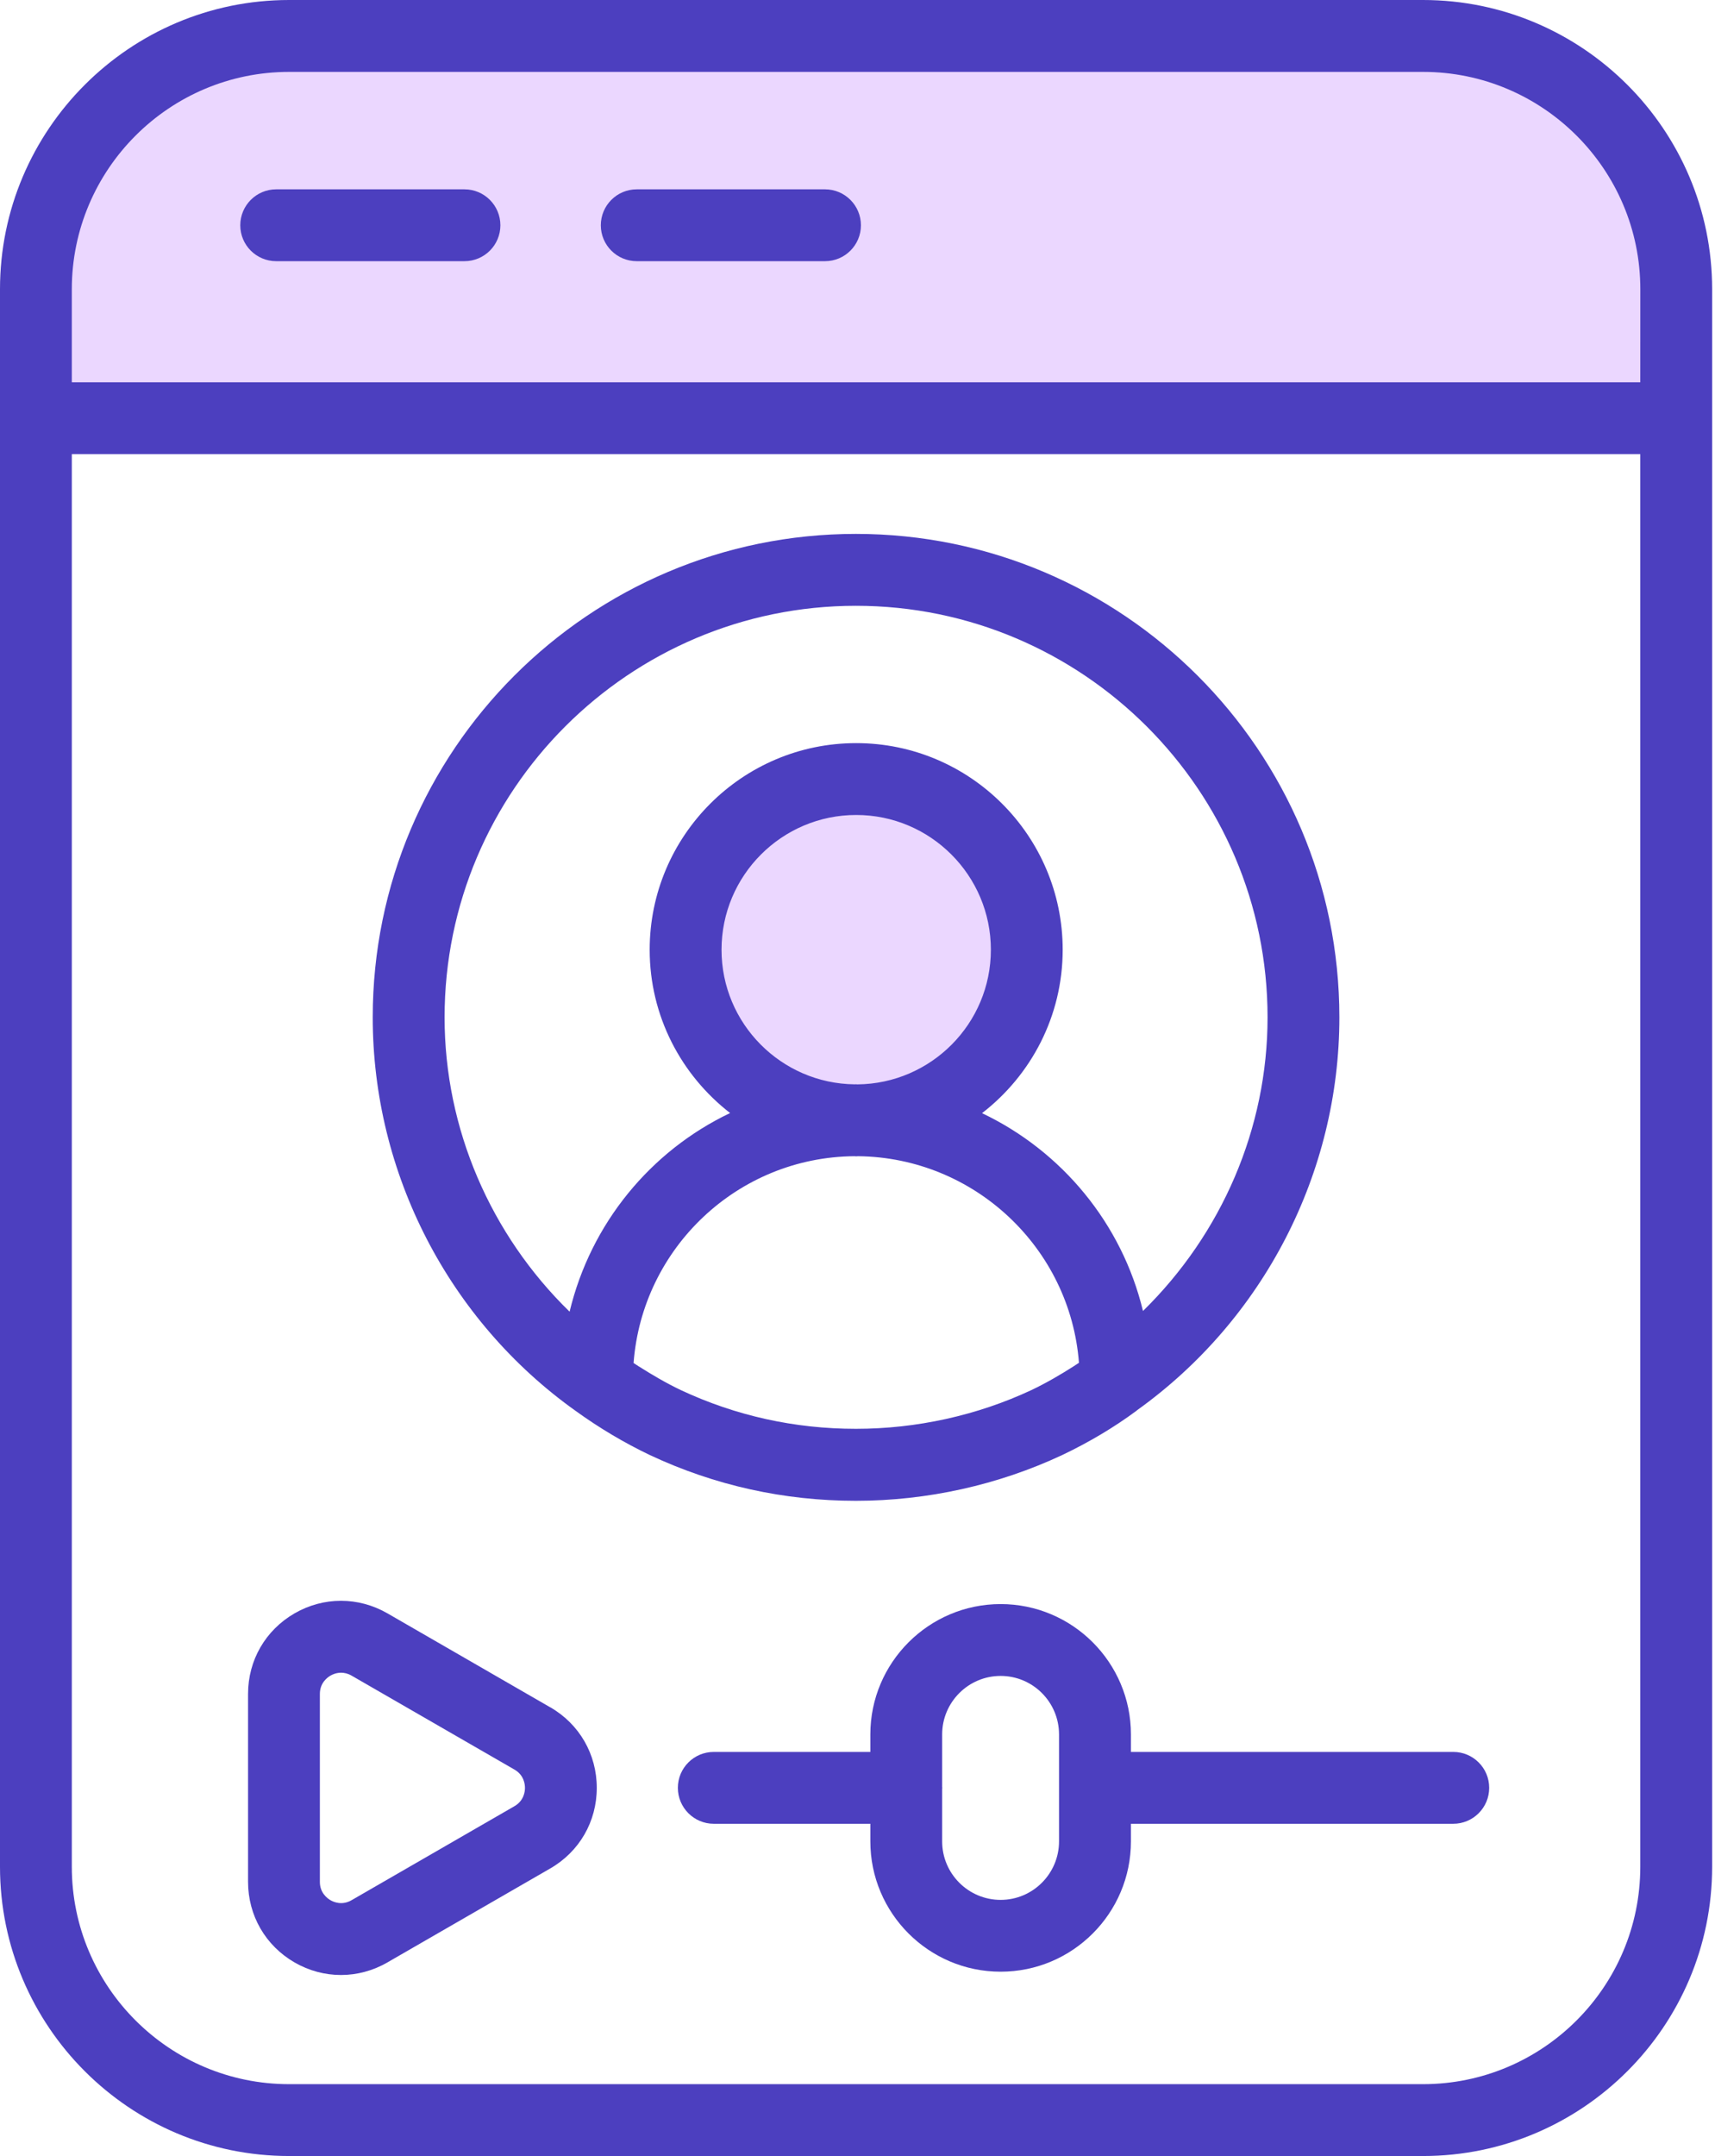 <svg width="39" height="49" viewBox="0 0 39 49" fill="none" xmlns="http://www.w3.org/2000/svg">
<path d="M1 6C1 3.239 3.239 1 6 1H33C35.761 1 38 3.239 38 6V10H1V6Z" fill="#EBD7FF"/>
<circle cx="19.603" cy="21.701" r="4" fill="#EBD7FF"/>
<path d="M32.36 0H6.574C2.95 0 0 2.949 0 6.573V42.426C0 46.051 2.949 49 6.574 49H32.361C35.985 49 38.935 46.051 38.935 42.426V6.573C38.935 2.949 35.985 0 32.36 0ZM32.36 47.367H6.574C3.85 47.367 1.633 45.151 1.633 42.427V10.321H37.301V42.427C37.301 45.151 35.085 47.367 32.36 47.367ZM37.301 8.688H1.633V6.574C1.633 3.851 3.85 1.634 6.574 1.634H32.361C35.085 1.634 37.302 3.851 37.302 6.574L37.301 8.688Z" fill="#4C3FBF"/>
<path d="M24.155 33.069C24.771 32.776 25.343 32.434 25.842 32.064C25.844 32.063 25.844 32.061 25.846 32.06C25.849 32.059 25.852 32.056 25.854 32.055C25.856 32.054 25.856 32.052 25.858 32.05C28.738 29.988 30.458 26.652 30.458 23.121C30.458 17.063 25.525 12.134 19.463 12.134C13.401 12.134 8.476 17.063 8.476 23.121C8.476 26.666 10.205 30.013 13.095 32.069C13.626 32.452 14.192 32.79 14.784 33.072C16.253 33.76 17.827 34.109 19.463 34.109C21.081 34.109 22.701 33.75 24.155 33.069ZM10.11 23.121C10.11 17.964 14.306 13.768 19.464 13.768C24.621 13.768 28.825 17.964 28.825 23.121C28.825 25.645 27.782 28.042 25.992 29.795C25.513 27.806 24.146 26.162 22.332 25.299C23.445 24.44 24.166 23.096 24.166 21.585C24.166 18.996 22.059 16.889 19.47 16.889C16.881 16.889 14.774 18.996 14.774 21.585C14.774 23.094 15.493 24.436 16.603 25.296C14.796 26.157 13.434 27.805 12.953 29.811C11.159 28.064 10.11 25.656 10.11 23.121ZM19.464 24.642C19.456 24.642 19.447 24.643 19.439 24.644C17.765 24.627 16.408 23.263 16.408 21.585C16.408 19.896 17.781 18.522 19.47 18.522C21.159 18.522 22.533 19.896 22.533 21.585C22.533 23.265 21.173 24.63 19.496 24.645C19.486 24.645 19.475 24.642 19.464 24.642ZM14.525 31.054C14.486 31.029 14.447 31.003 14.408 30.977C14.604 28.366 16.773 26.3 19.426 26.277C19.441 26.277 19.456 26.28 19.47 26.28C19.485 26.28 19.499 26.277 19.514 26.277C22.164 26.307 24.337 28.369 24.536 30.972C24.497 30.998 24.458 31.025 24.418 31.05C24.114 31.244 23.797 31.429 23.458 31.591C22.225 32.168 20.844 32.473 19.464 32.473C18.07 32.473 16.729 32.176 15.483 31.593C15.153 31.436 14.836 31.25 14.525 31.053V31.054Z" fill="#4C3FBF"/>
<path d="M33.048 39.816H25.718V39.419C25.718 37.785 24.389 36.456 22.755 36.456C21.122 36.456 19.792 37.785 19.792 39.419V39.816H16.232C15.781 39.816 15.415 40.181 15.415 40.632C15.415 41.083 15.781 41.449 16.232 41.449H19.792V41.849C19.792 43.483 21.121 44.811 22.755 44.811C24.39 44.811 25.718 43.483 25.718 41.849V41.449H33.048C33.499 41.449 33.865 41.083 33.865 40.632C33.865 40.181 33.499 39.816 33.048 39.816ZM22.755 43.179C22.022 43.179 21.425 42.583 21.425 41.85V40.65C21.425 40.644 21.428 40.639 21.428 40.632C21.428 40.626 21.425 40.621 21.425 40.614V39.419C21.425 38.686 22.021 38.089 22.755 38.089C23.488 38.089 24.083 38.685 24.083 39.419V40.628C24.083 40.628 24.083 40.631 24.083 40.632C24.083 40.634 24.083 40.635 24.083 40.636V41.849C24.083 42.582 23.487 43.179 22.755 43.179Z" fill="#4C3FBF"/>
<path d="M12.514 38.803L8.811 36.667C8.149 36.286 7.359 36.286 6.698 36.667C6.036 37.05 5.641 37.734 5.641 38.497V42.769C5.641 43.533 6.036 44.217 6.697 44.6C7.028 44.791 7.391 44.886 7.754 44.886C8.116 44.886 8.48 44.791 8.81 44.6L12.514 42.464C13.176 42.082 13.571 41.398 13.571 40.633C13.571 39.869 13.176 39.184 12.514 38.802L12.514 38.803ZM11.698 41.05L7.995 43.186C7.777 43.312 7.586 43.227 7.515 43.186C7.443 43.144 7.274 43.02 7.274 42.77V38.498C7.274 38.248 7.443 38.124 7.515 38.082C7.559 38.056 7.647 38.016 7.757 38.016C7.828 38.016 7.91 38.033 7.995 38.082L11.698 40.217C11.916 40.342 11.938 40.551 11.938 40.634C11.938 40.717 11.915 40.925 11.698 41.05Z" fill="#4C3FBF"/>
<path d="M10.562 4.303H6.281C5.83 4.303 5.464 4.669 5.464 5.12C5.464 5.571 5.83 5.936 6.281 5.936H10.562C11.013 5.936 11.379 5.571 11.379 5.12C11.379 4.669 11.013 4.303 10.562 4.303Z" fill="#4C3FBF"/>
<path d="M18.761 4.303H14.48C14.029 4.303 13.663 4.669 13.663 5.12C13.663 5.571 14.029 5.936 14.48 5.936H18.761C19.212 5.936 19.578 5.571 19.578 5.12C19.578 4.669 19.212 4.303 18.761 4.303Z" fill="#4C3FBF"/>
</svg>
